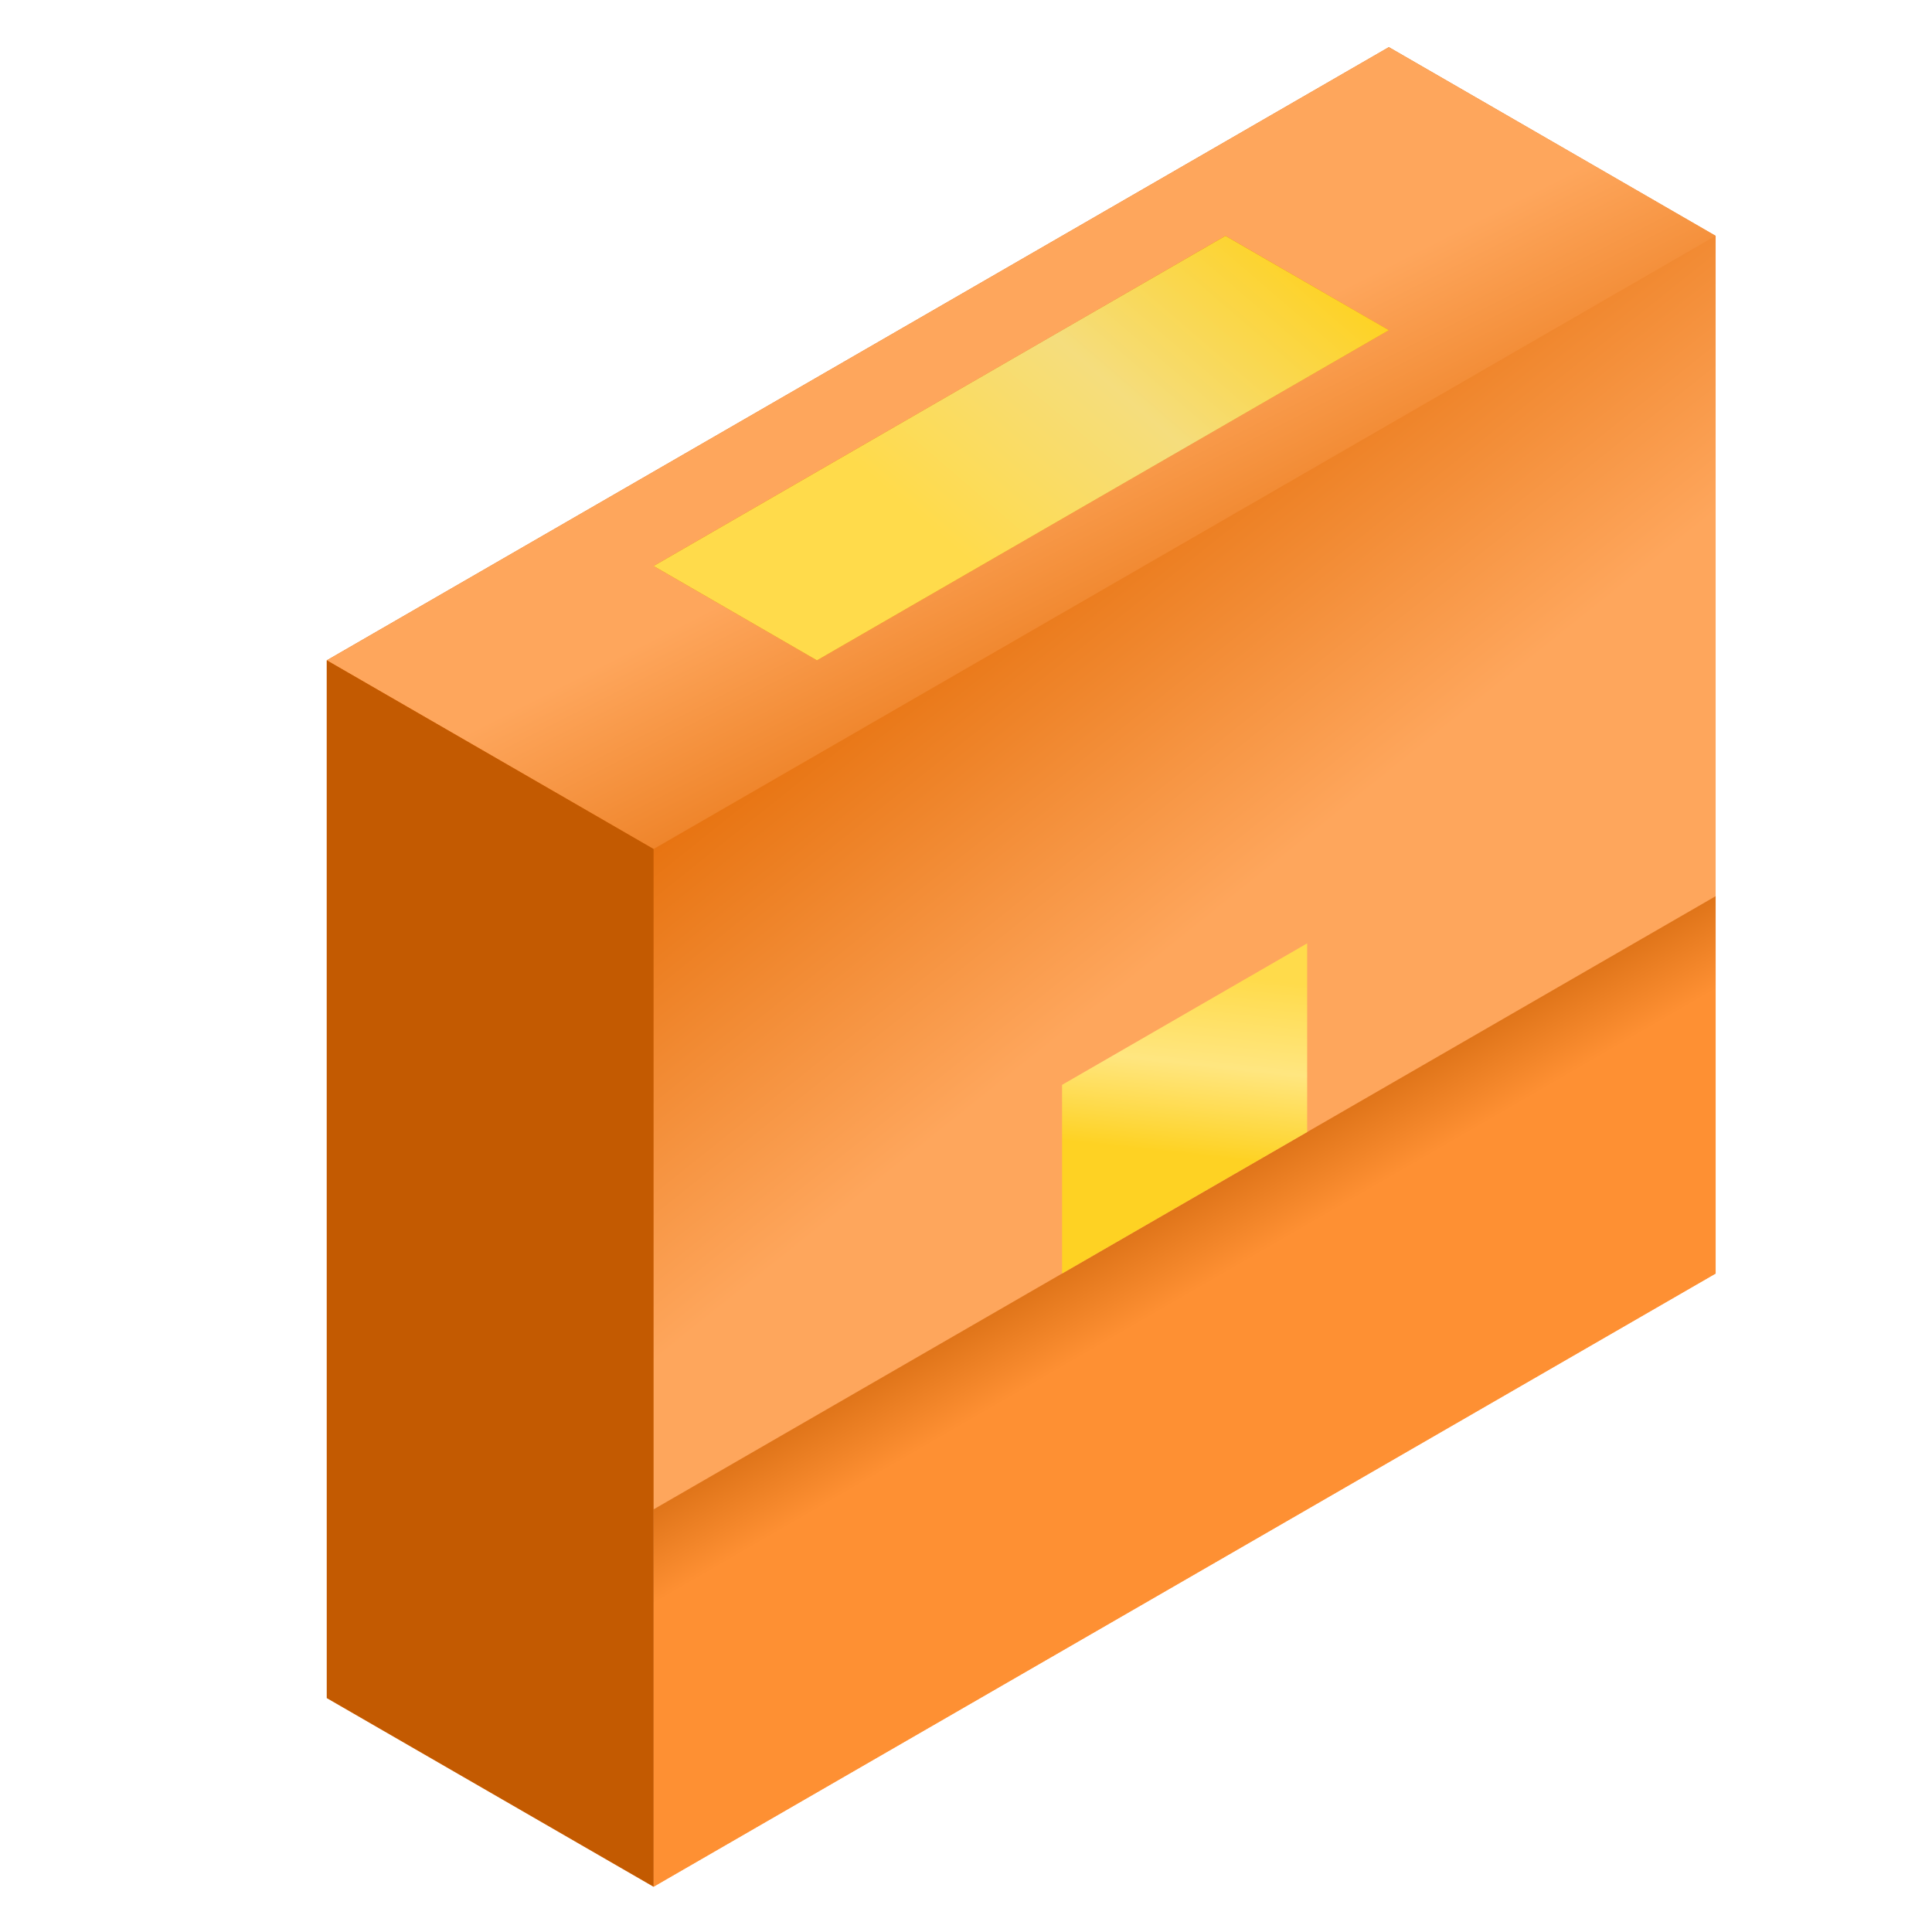 <?xml version="1.0" encoding="UTF-8" standalone="no"?>
<!DOCTYPE svg PUBLIC "-//W3C//DTD SVG 1.1//EN" "http://www.w3.org/Graphics/SVG/1.1/DTD/svg11.dtd">
<svg width="100%" height="100%" viewBox="0 0 2048 2048" version="1.1" xmlns="http://www.w3.org/2000/svg" xmlns:xlink="http://www.w3.org/1999/xlink" xml:space="preserve" xmlns:serif="http://www.serif.com/" style="fill-rule:evenodd;clip-rule:evenodd;stroke-linejoin:round;stroke-miterlimit:2;">
    <rect id="Artboard1" x="0" y="0" width="2048" height="2048" style="fill:none;"/>
    <g id="Artboard11" serif:id="Artboard1">
        <path d="M346.41,700L1472.24,50L1818.65,250L1818.65,1350L692.82,2000L346.41,1800L346.41,700Z" style="fill:url(#_Linear1);"/>
        <path d="M346.41,700L1472.24,50L1818.65,250L692.82,900L346.41,700ZM692.82,600L866.025,700L1472.24,350L1299.04,250L692.82,600Z" style="fill:url(#_Linear2);"/>
        <path d="M692.82,2000L692.82,1600L1818.65,950L1818.65,1350L692.82,2000Z" style="fill:url(#_Linear3);"/>
        <path d="M346.41,700L692.82,900L692.82,2000L346.41,1800L346.41,700Z" style="fill:rgb(195,90,1);"/>
        <path d="M1125.83,1350L1125.83,1150L1385.64,1000L1385.64,1200L1125.83,1350Z" style="fill:url(#_Linear4);"/>
        <path d="M692.82,600L1299.04,250L1472.24,350L866.025,700L692.82,600Z" style="fill:url(#_Linear5);"/>
    </g>
    <defs>
        <linearGradient id="_Linear1" x1="0" y1="0" x2="1" y2="0" gradientUnits="userSpaceOnUse" gradientTransform="matrix(-326.801,-411.322,411.322,-326.801,889.717,1286.32)"><stop offset="0" style="stop-color:rgb(254,166,92);stop-opacity:1"/><stop offset="1" style="stop-color:rgb(226,104,0);stop-opacity:1"/></linearGradient>
        <linearGradient id="_Linear2" x1="0" y1="0" x2="1" y2="0" gradientUnits="userSpaceOnUse" gradientTransform="matrix(169.677,333.025,-333.025,169.677,579.381,734.506)"><stop offset="0" style="stop-color:rgb(254,166,92);stop-opacity:1"/><stop offset="1" style="stop-color:rgb(226,104,0);stop-opacity:1"/></linearGradient>
        <linearGradient id="_Linear3" x1="0" y1="0" x2="1" y2="0" gradientUnits="userSpaceOnUse" gradientTransform="matrix(-86.603,-150,150,-86.603,1125.83,1450)"><stop offset="0" style="stop-color:rgb(254,144,51);stop-opacity:1"/><stop offset="1" style="stop-color:rgb(193,89,0);stop-opacity:1"/></linearGradient>
        <linearGradient id="_Linear4" x1="0" y1="0" x2="1" y2="0" gradientUnits="userSpaceOnUse" gradientTransform="matrix(20.722,-191.828,191.828,20.722,1185.02,1215.83)"><stop offset="0" style="stop-color:rgb(254,210,35);stop-opacity:1"/><stop offset="0.5" style="stop-color:rgb(255,230,128);stop-opacity:1"/><stop offset="1" style="stop-color:rgb(255,219,75);stop-opacity:1"/></linearGradient>
        <linearGradient id="_Linear5" x1="0" y1="0" x2="1" y2="0" gradientUnits="userSpaceOnUse" gradientTransform="matrix(-312.343,362.745,-362.745,-312.343,1336.34,228.462)"><stop offset="0" style="stop-color:rgb(254,210,35);stop-opacity:1"/><stop offset="0.5" style="stop-color:rgb(245,221,125);stop-opacity:1"/><stop offset="1" style="stop-color:rgb(255,219,75);stop-opacity:1"/></linearGradient>
    </defs>
</svg>

